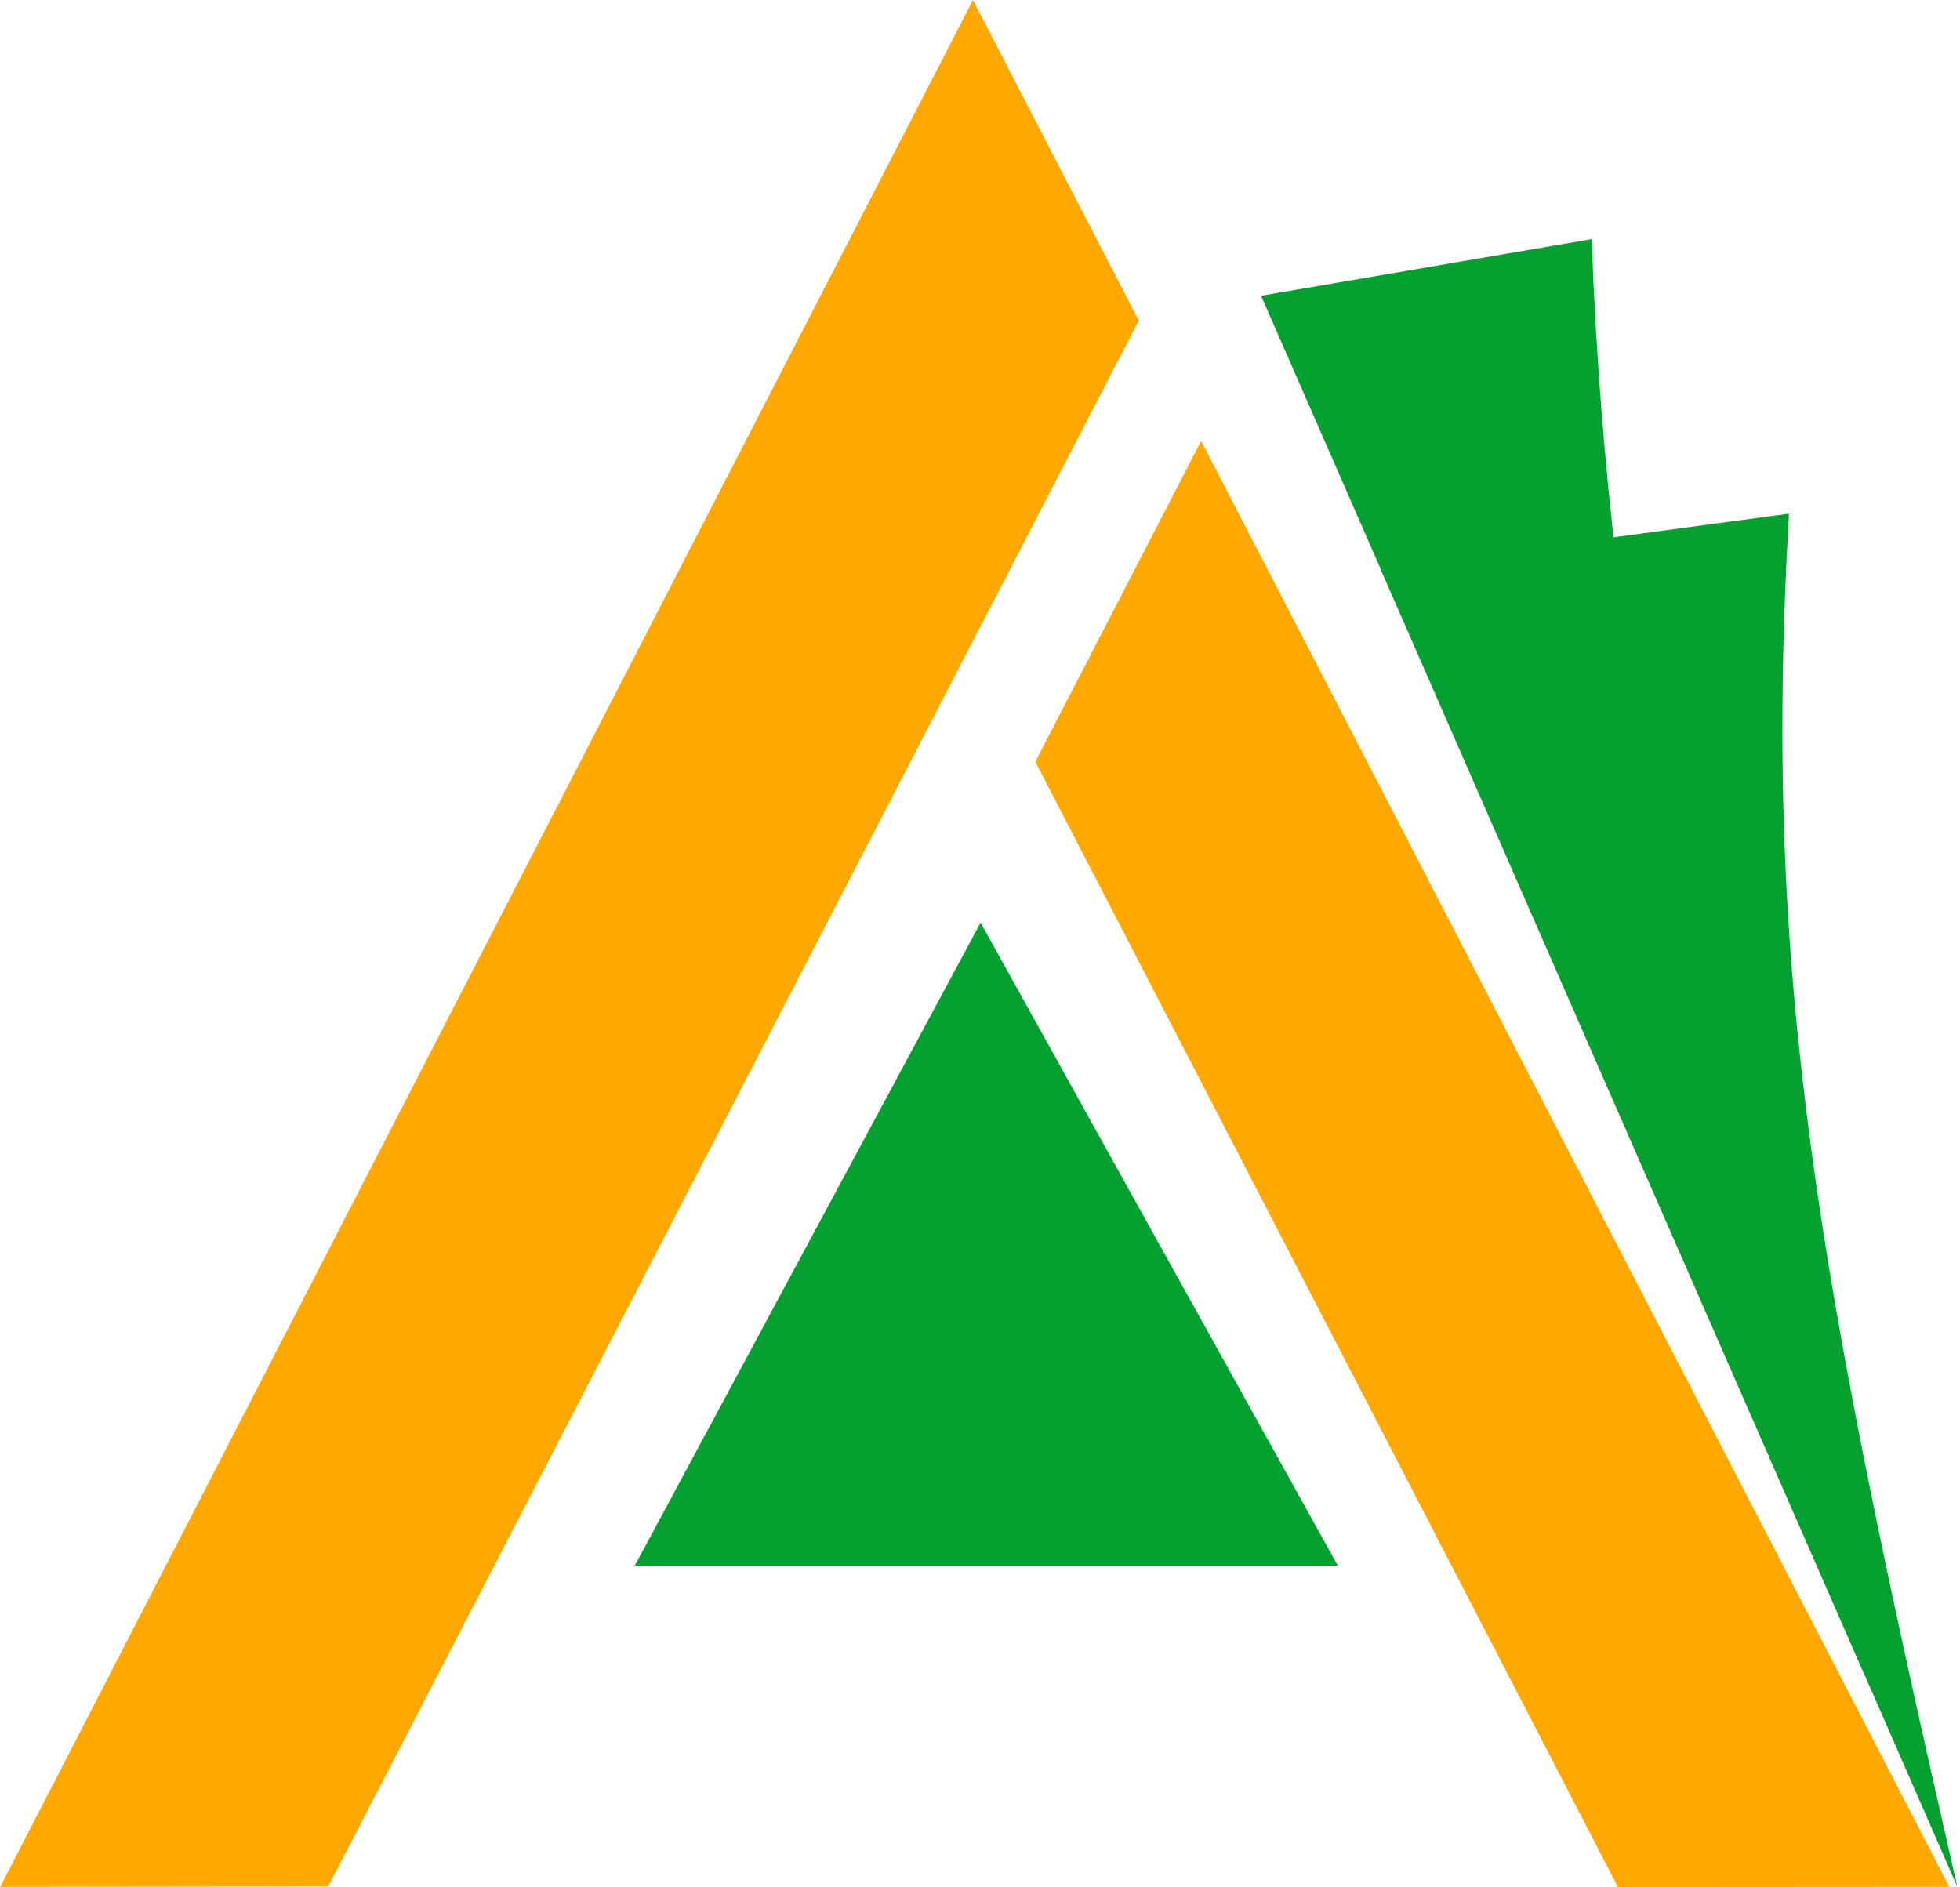 <?xml version="1.0" encoding="UTF-8"?> <svg xmlns="http://www.w3.org/2000/svg" width="296" height="285" viewBox="0 0 296 285" fill="none"> <path d="M148.089 139.344L95.867 236.455H202.04L148.089 139.344Z" fill="#04A030"></path> <path d="M49.569 284.899L0.037 284.963L146.937 0L171.976 48.412L49.569 284.899Z" fill="#FFA800"></path> <path d="M244.34 284.994L294.385 284.962L181.392 66.597L156.354 115.04L244.34 284.994Z" fill="#FFA800"></path> <path d="M208.475 85.873L270.174 77.58C266.076 147.636 274.657 193.519 295.597 284.963L208.475 85.873Z" fill="#04A030"></path> <path d="M190.449 44.666L240.366 36.117C242.991 106.237 255.767 158.747 281.445 252.625L190.449 44.666Z" fill="#04A030"></path> </svg> 